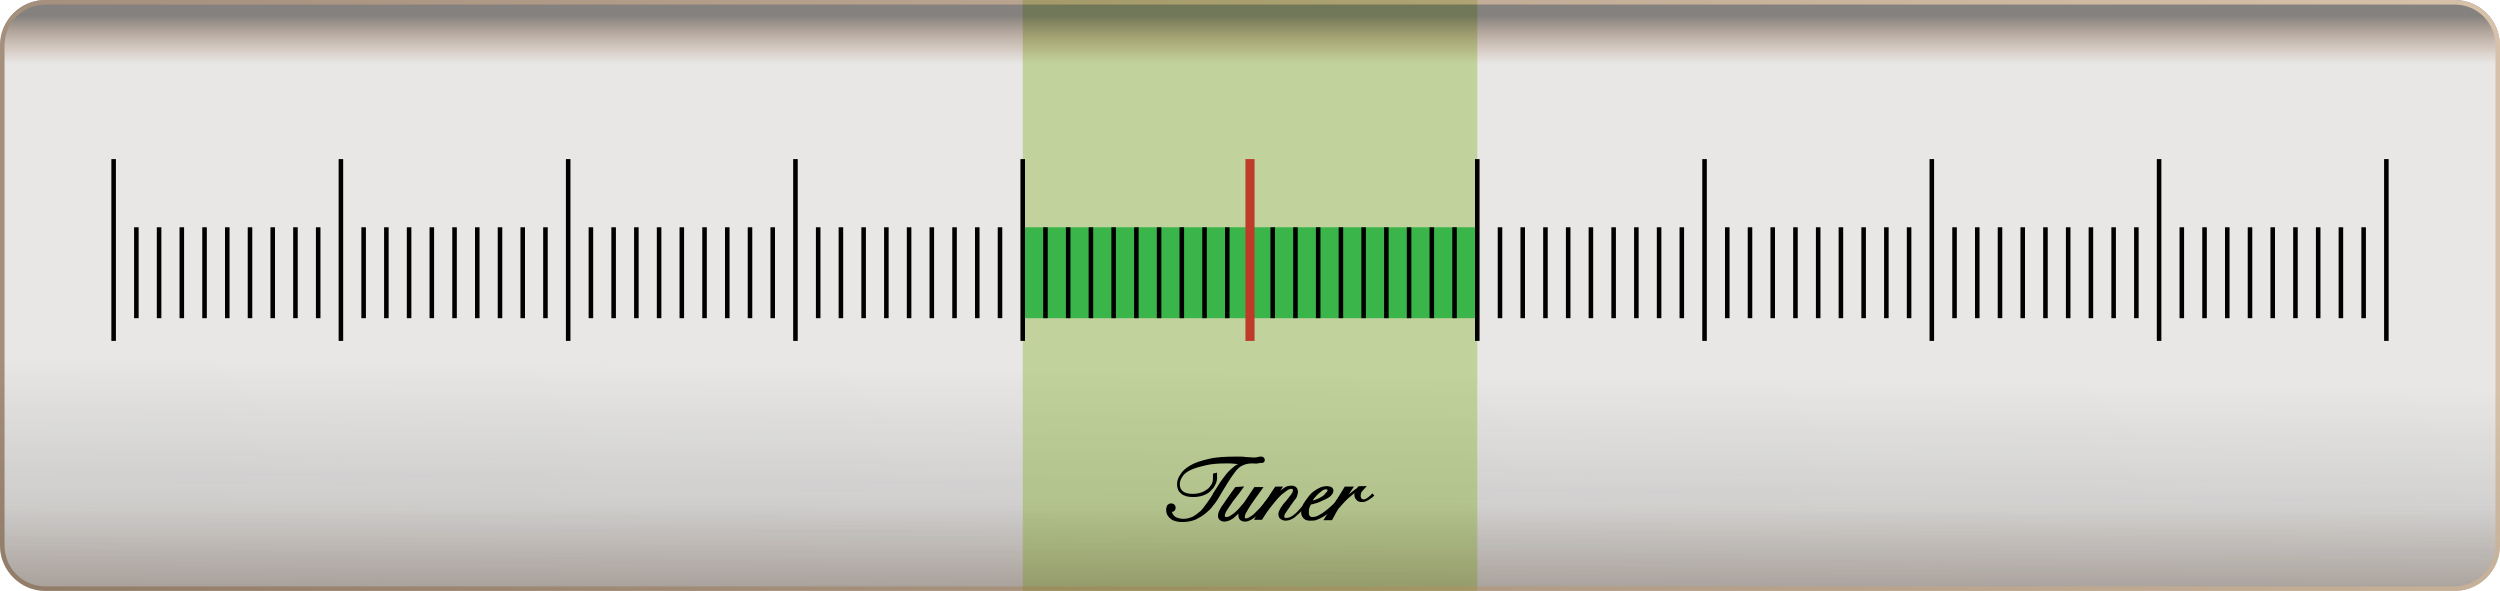 <svg enable-background="new 0 0 550 130" height="130" viewBox="0 0 550 130" width="550" xmlns="http://www.w3.org/2000/svg" xmlns:xlink="http://www.w3.org/1999/xlink"><linearGradient id="a" gradientTransform="matrix(1 0 0 -1 0 131)" gradientUnits="userSpaceOnUse" x1="274.782" x2="273.245" y1="49.037" y2="-70.665"><stop offset="0" stop-opacity="0"/><stop offset="1" stop-color="#736357"/></linearGradient><linearGradient id="b" gradientTransform="matrix(1 0 0 -1 0 131)" gradientUnits="userSpaceOnUse" x1="275" x2="275" y1="1.985" y2="127.483"><stop offset="0" stop-color="#43250d" stop-opacity=".4"/><stop offset=".066" stop-color="#43250d" stop-opacity=".2"/><stop offset=".142" stop-color="#47260c" stop-opacity="0"/><stop offset=".739" stop-color="#5a2b08" stop-opacity="0"/><stop offset=".916" stop-color="#7f3500" stop-opacity="0"/><stop offset=".932" stop-color="#733203" stop-opacity=".195"/><stop offset=".962" stop-color="#54290a" stop-opacity=".546"/><stop offset="1" stop-color="#221c15"/></linearGradient><linearGradient id="c" gradientTransform="matrix(1 0 0 -1 0 131)" gradientUnits="userSpaceOnUse" x1="0" x2="550" y1="66" y2="66"><stop offset="0" stop-color="#603813"/><stop offset="1" stop-color="#c69c6d"/></linearGradient><path d="m540 130h-530c-5.5 0-10-4.5-10-10v-110c0-5.5 4.5-10 10-10h530c5.5 0 10 4.5 10 10v110c0 5.5-4.5 10-10 10z" fill="#e8e7e6"/><path d="m540 130h-530c-5.5 0-10-4.5-10-10v-110c0-5.5 4.5-10 10-10h530c5.5 0 10 4.5 10 10v110c0 5.5-4.5 10-10 10z" fill="url(#a)" opacity=".48"/><path d="m225 0h100v130h-100z" fill="#7fad1a" opacity=".36"/><g opacity=".5"><path d="m540 130h-530c-5.5 0-10-4.5-10-10v-110c0-5.5 4.5-10 10-10h530c5.5 0 10 4.5 10 10v110c0 5.5-4.5 10-10 10z" fill="url(#b)"/><path d="m540 1c5 0 9 4 9 9v110c0 5-4 9-9 9h-530c-5 0-9-4-9-9v-110c0-5 4-9 9-9zm0-1h-530c-5.5 0-10 4.5-10 10v110c0 5.5 4.5 10 10 10h530c5.5 0 10-4.5 10-10v-110c0-5.5-4.5-10-10-10z" fill="url(#c)"/></g><path d="m225 50h100v20h-100z" fill="#39b54a"/><g stroke-miterlimit="10"><path d="m267.5 104.3v.4.4c0 .5-.1 1-.4 1.5-.2.5-.6.9-1 1.3s-1 .7-1.6.9-1.3.3-2 .3c-1.1 0-1.9-.2-2.5-.7s-.8-1.1-.8-1.9c0-.6.2-1.3.7-2 .4-.7 1.1-1.3 2.1-1.9s2.3-1 4-1.4c1.6-.4 3.7-.5 6.1-.5.7 0 1.4 0 2 .1.6 0 1.1.1 1.6.1.4 0 .7 0 1-.1s.5-.1.7-.1.3 0 .4.1.2.2.2.4c0 .1 0 .2-.1.3s-.2.1-.4.1-.4 0-.8.1-.7 0-1.2 0c-.9 0-1.7.2-2.3.5s-1.2.8-1.7 1.5-1.1 1.5-1.7 2.5-1.3 2.1-2.1 3.5c-.3.5-.7 1-1.1 1.5-.4.6-1 1.1-1.6 1.6s-1.3.9-2.1 1.3c-.8.3-1.7.5-2.7.5-.4 0-.8 0-1.2-.1s-.8-.2-1.1-.4-.6-.5-.8-.8-.3-.7-.3-1.2c0-.3.1-.5.2-.8.2-.2.4-.3.7-.3.2 0 .4.1.5.2s.2.3.2.5-.1.4-.2.5-.3.2-.5.2c-.1 0-.2 0-.2 0 .1.6.4 1.1.9 1.5.5.3 1.2.5 2 .5.7 0 1.4-.2 2.1-.5.6-.3 1.2-.8 1.8-1.3.5-.5 1-1.2 1.5-1.9s1-1.4 1.4-2.2c.5-.8 1-1.5 1.4-2.2.5-.7 1-1.4 1.5-2s1.1-1.1 1.7-1.6c.6-.4 1.3-.7 2-.8-.6 0-1.3 0-2-.1s-1.4-.1-2-.1c-1.7 0-3.2.1-4.5.4s-2.4.6-3.3 1-1.6.9-2 1.5-.7 1.2-.7 1.9c0 .8.3 1.4.8 1.8s1.3.6 2.3.6c.7 0 1.3-.1 1.9-.3s1.1-.5 1.5-.8.7-.7 1-1.2c.2-.4.3-.9.3-1.4 0-.1 0-.3 0-.4s0-.3 0-.4z" stroke="#000" stroke-width=".5"/><path d="m273.2 107.3c-.5.7-1 1.4-1.5 2s-.9 1.2-1.3 1.8-.7 1-.9 1.4-.3.7-.3.9.1.4.2.5.2.1.4.1c.3 0 .5-.1.8-.2.3-.2.6-.4.9-.6s.6-.5.9-.8.6-.6.8-.9c.3-.3.5-.6.7-.8.2-.3.3-.5.4-.6l1.8-2.7h1.4c-.7 1-1.3 1.8-1.8 2.5s-.9 1.3-1.2 1.8-.5.9-.7 1.2c-.1.3-.2.6-.2.8s0 .3.1.4.2.2.4.2c.3 0 .6-.1.9-.3s.7-.4 1.1-.8.7-.7 1.1-1.1.7-.8 1-1.2.6-.8.9-1.1.5-.6.6-.8l.2.1c-.2.2-.4.5-.6.9s-.6.7-.9 1.1-.7.8-1.1 1.2-.8.8-1.1 1.1c-.4.3-.8.6-1.2.8s-.7.3-1.1.3-.7-.1-.9-.3-.3-.5-.3-.8 0-.5.1-.8c.1-.2.2-.4.2-.5-.3.3-.6.6-.9.9s-.6.5-.9.8c-.3.2-.6.4-.9.5s-.6.2-.9.2c-.4 0-.7-.1-.9-.3s-.3-.4-.3-.7.1-.7.3-1.1.4-.8.8-1.3c.3-.5.7-1 1.1-1.6s.9-1.3 1.5-2.1z" stroke="#000" stroke-width=".5"/><path d="m281.8 107.3-2.6 3.7c.3-.3.6-.7 1-1.2.4-.4.8-.9 1.2-1.3s.9-.7 1.3-1 .9-.4 1.4-.4c.4 0 .7.1.9.3s.3.5.3.9c0 .2-.1.5-.2.8s-.3.6-.6.9c-.2.3-.5.7-.7 1s-.5.7-.7 1-.4.6-.6.9-.2.5-.2.7c0 .4.2.6.6.6s.9-.1 1.4-.4 1.1-.8 1.7-1.5c.3-.3.5-.6.8-.9s.5-.6.8-1c.3-.3.5-.6.7-.9s.4-.5.5-.7l.1.1c-.3.4-.6.9-1 1.4-.4.6-.9 1.1-1.4 1.6-.3.3-.6.6-.9.9s-.6.5-.9.8c-.3.2-.6.4-.9.5s-.6.2-.9.2c-.4 0-.7-.1-1-.3s-.4-.5-.4-.9.2-.8.5-1.3.7-1 1.1-1.4c.4-.5.7-.9 1.1-1.4.3-.4.5-.8.5-1.2 0-.2-.1-.3-.2-.4s-.2-.1-.4-.1c-.3 0-.7.1-1.1.4s-.8.6-1.3 1c-.4.4-.9.9-1.3 1.4s-.8 1-1.2 1.5-.7 1-1 1.4c-.3.5-.5.8-.7 1.1h-1.2c.3-.6.7-1.2 1.1-1.8s.8-1.2 1.2-1.8.8-1.2 1.1-1.7.7-1.1 1-1.5z" stroke="#000" stroke-width=".5"/><path d="m295.5 109c-.2.3-.5.7-.8 1.1s-.6.8-1 1.2-.8.8-1.2 1.1c-.4.4-.9.7-1.4 1s-.9.5-1.4.7-.9.2-1.4.2c-.6 0-1-.1-1.3-.4s-.5-.7-.5-1.2c0-.6.2-1.2.5-1.8.4-.6.8-1.2 1.3-1.8s1.1-1 1.8-1.4 1.3-.5 1.9-.5c.3 0 .6.1.8.2s.3.3.3.6-.2.6-.5.9-.8.6-1.3.8-1 .5-1.6.7-1.1.3-1.5.4c-.1.3-.3.6-.4.9s-.1.7-.1 1v.5s.1.3.2.4.2.2.3.3.3.1.5.1c.4 0 1-.1 1.5-.4.6-.3 1.2-.7 1.8-1.2s1.2-1 1.8-1.6 1-1.2 1.4-1.9zm-3.2-1.1c0-.2 0-.3-.2-.4-.1-.1-.2-.1-.4-.1-.3 0-.6.1-.9.3s-.6.5-1 .8c-.3.3-.6.7-.9 1-.3.4-.5.7-.6 1 .3-.1.7-.2 1.1-.3.4-.2.9-.3 1.3-.6.4-.2.8-.5 1-.8s.6-.5.6-.9z" stroke="#000" stroke-width=".5"/><path d="m297.4 107.3-2.5 3.7c.2-.2.4-.5.7-.8s.6-.6.9-.9.7-.6 1.1-.9.7-.6 1.1-.8c.1-.1.1-.2.2-.3s.2-.1.5-.1h.4.3c-.2.2-.4.5-.7.8-.2.3-.3.7-.3 1.1 0 .3.1.5.2.7.2.2.3.3.6.3.2 0 .4 0 .6-.1s.4-.2.5-.3c.2-.1.3-.2.5-.4.2-.1.3-.3.4-.4l.1.1c-.1.1-.3.3-.5.4-.2.2-.4.3-.6.4s-.4.2-.6.3-.5.1-.7.1c-.4 0-.8-.1-1-.4-.3-.3-.4-.6-.4-1.1 0-.3.1-.6.2-.9-.5.4-1.1.9-1.8 1.5s-1.3 1.3-2.1 2.2c-.3.3-.5.7-.8 1.2s-.5 1-.8 1.5h-1.3c.7-1.1 1.4-2.3 2.2-3.4.7-1.1 1.5-2.3 2.2-3.5z" stroke="#000" stroke-width=".5"/><path d="m25 35v40" fill="none" stroke="#000"/><path d="m30 50v20" fill="none" stroke="#000"/><path d="m35 50v20" fill="none" stroke="#000"/><path d="m40 50v20" fill="none" stroke="#000"/><path d="m45 50v20" fill="none" stroke="#000"/><path d="m50 50v20" fill="none" stroke="#000"/><path d="m55 50v20" fill="none" stroke="#000"/><path d="m60 50v20" fill="none" stroke="#000"/><path d="m65 50v20" fill="none" stroke="#000"/><path d="m70 50v20" fill="none" stroke="#000"/><path d="m75 35v40" fill="none" stroke="#000"/><path d="m80 50v20" fill="none" stroke="#000"/><path d="m85 50v20" fill="none" stroke="#000"/><path d="m90 50v20" fill="none" stroke="#000"/><path d="m95 50v20" fill="none" stroke="#000"/><path d="m100 50v20" fill="none" stroke="#000"/><path d="m105 50v20" fill="none" stroke="#000"/><path d="m110 50v20" fill="none" stroke="#000"/><path d="m115 50v20" fill="none" stroke="#000"/><path d="m120 50v20" fill="none" stroke="#000"/><path d="m125 35v40" fill="none" stroke="#000"/><path d="m130 50v20" fill="none" stroke="#000"/><path d="m135 50v20" fill="none" stroke="#000"/><path d="m140 50v20" fill="none" stroke="#000"/><path d="m145 50v20" fill="none" stroke="#000"/><path d="m150 50v20" fill="none" stroke="#000"/><path d="m155 50v20" fill="none" stroke="#000"/><path d="m160 50v20" fill="none" stroke="#000"/><path d="m165 50v20" fill="none" stroke="#000"/><path d="m170 50v20" fill="none" stroke="#000"/><path d="m175 35v40" fill="none" stroke="#000"/><path d="m180 50v20" fill="none" stroke="#000"/><path d="m185 50v20" fill="none" stroke="#000"/><path d="m190 50v20" fill="none" stroke="#000"/><path d="m195 50v20" fill="none" stroke="#000"/><path d="m200 50v20" fill="none" stroke="#000"/><path d="m205 50v20" fill="none" stroke="#000"/><path d="m210 50v20" fill="none" stroke="#000"/><path d="m215 50v20" fill="none" stroke="#000"/><path d="m220 50v20" fill="none" stroke="#000"/><path d="m225 35v40" fill="none" stroke="#000"/><path d="m230 50v20" fill="none" stroke="#000"/><path d="m235 50v20" fill="none" stroke="#000"/><path d="m240 50v20" fill="none" stroke="#000"/><path d="m245 50v20" fill="none" stroke="#000"/><path d="m250 50v20" fill="none" stroke="#000"/><path d="m255 50v20" fill="none" stroke="#000"/><path d="m260 50v20" fill="none" stroke="#000"/><path d="m265 50v20" fill="none" stroke="#000"/><path d="m270 50v20" fill="none" stroke="#000"/><path d="m275 35v40" fill="none" stroke="#bf3a28" stroke-width="2"/><path d="m280 50v20" fill="none" stroke="#000"/><path d="m285 50v20" fill="none" stroke="#000"/><path d="m290 50v20" fill="none" stroke="#000"/><path d="m295 50v20" fill="none" stroke="#000"/><path d="m300 50v20" fill="none" stroke="#000"/><path d="m305 50v20" fill="none" stroke="#000"/><path d="m310 50v20" fill="none" stroke="#000"/><path d="m315 50v20" fill="none" stroke="#000"/><path d="m320 50v20" fill="none" stroke="#000"/><path d="m325 35v40" fill="none" stroke="#000"/><path d="m330 50v20" fill="none" stroke="#000"/><path d="m335 50v20" fill="none" stroke="#000"/><path d="m340 50v20" fill="none" stroke="#000"/><path d="m345 50v20" fill="none" stroke="#000"/><path d="m350 50v20" fill="none" stroke="#000"/><path d="m355 50v20" fill="none" stroke="#000"/><path d="m360 50v20" fill="none" stroke="#000"/><path d="m365 50v20" fill="none" stroke="#000"/><path d="m370 50v20" fill="none" stroke="#000"/><path d="m375 35v40" fill="none" stroke="#000"/><path d="m380 50v20" fill="none" stroke="#000"/><path d="m385 50v20" fill="none" stroke="#000"/><path d="m390 50v20" fill="none" stroke="#000"/><path d="m395 50v20" fill="none" stroke="#000"/><path d="m400 50v20" fill="none" stroke="#000"/><path d="m405 50v20" fill="none" stroke="#000"/><path d="m410 50v20" fill="none" stroke="#000"/><path d="m415 50v20" fill="none" stroke="#000"/><path d="m420 50v20" fill="none" stroke="#000"/><path d="m425 35v40" fill="none" stroke="#000"/><path d="m430 50v20" fill="none" stroke="#000"/><path d="m435 50v20" fill="none" stroke="#000"/><path d="m440 50v20" fill="none" stroke="#000"/><path d="m445 50v20" fill="none" stroke="#000"/><path d="m450 50v20" fill="none" stroke="#000"/><path d="m455 50v20" fill="none" stroke="#000"/><path d="m460 50v20" fill="none" stroke="#000"/><path d="m465 50v20" fill="none" stroke="#000"/><path d="m470 50v20" fill="none" stroke="#000"/><path d="m475 35v40" fill="none" stroke="#000"/><path d="m480 50v20" fill="none" stroke="#000"/><path d="m485 50v20" fill="none" stroke="#000"/><path d="m490 50v20" fill="none" stroke="#000"/><path d="m495 50v20" fill="none" stroke="#000"/><path d="m500 50v20" fill="none" stroke="#000"/><path d="m505 50v20" fill="none" stroke="#000"/><path d="m510 50v20" fill="none" stroke="#000"/><path d="m515 50v20" fill="none" stroke="#000"/><path d="m520 50v20" fill="none" stroke="#000"/><path d="m525 35v40" fill="none" stroke="#000"/></g></svg>